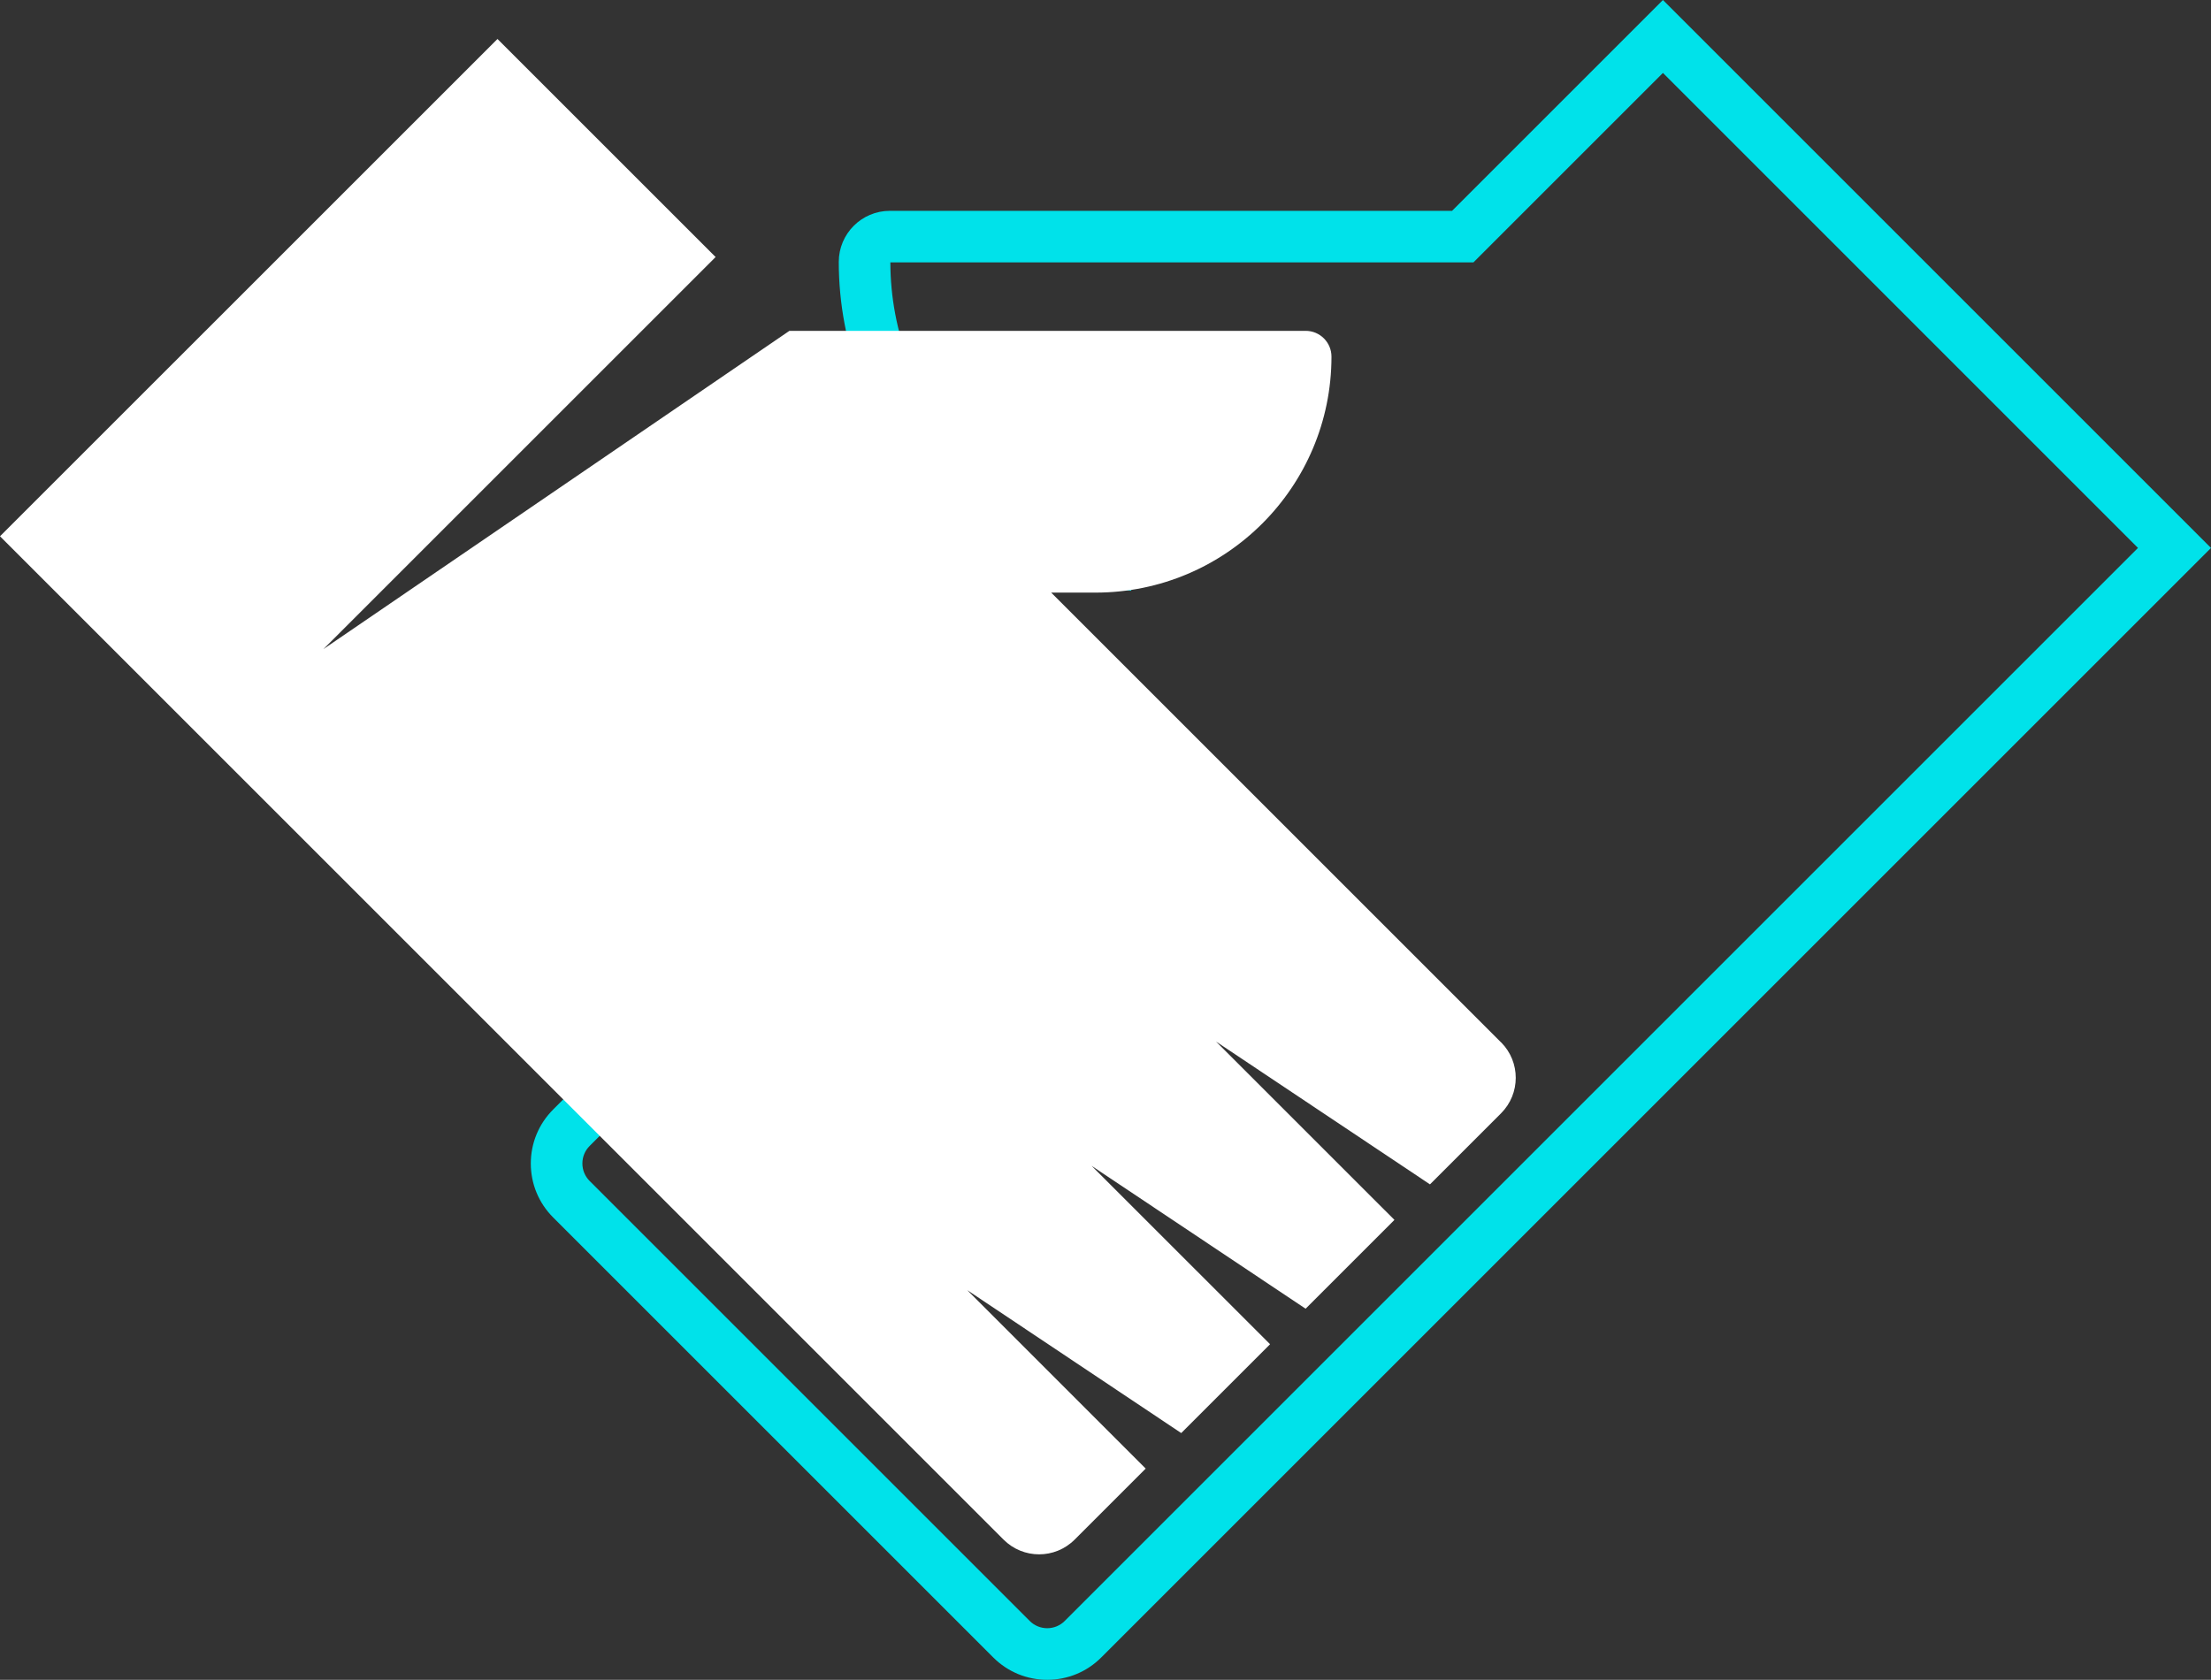 <svg viewBox="0 0 728.69 553.74" xmlns="http://www.w3.org/2000/svg" id="Artwork">
  <rect x="0" y="0" width="728.69" height="553.74" fill="#333333" stroke="none"/>
  <defs>
    <style>
      .cls-1 {
        fill: #00e2ea;
      }

      .cls-2 {
        fill: #fff;
      }
    </style>
  </defs>
  <path d="m345.15,553.74c-6.72,0-13.04-2.62-17.8-7.37l-145.04-145.04c-4.75-4.75-7.37-11.07-7.37-17.79s2.62-13.04,7.37-17.8l155.28-155.28,12.02,12.02-155.28,155.28c-1.54,1.54-2.39,3.59-2.39,5.77s.85,4.23,2.39,5.77l145.04,145.04c1.54,1.54,3.59,2.39,5.77,2.39s4.23-.85,5.77-2.39l353.72-353.72L548.06,24.04l-62.46,62.46h-192.16c.09,46.66,35.02,85.92,81.33,91.36l-1.98,16.88c-54.93-6.45-96.35-53.05-96.35-108.41,0-9.28,7.55-16.83,16.83-16.83h185.29L548.06,0l180.63,180.63-365.74,365.74c-4.75,4.75-11.07,7.37-17.8,7.37Z" class="cls-1"></path>
  <path d="m494.74,343.64l-148.29-148.29h14.58c42.96,0,77.79-34.83,77.79-77.79h0c0-4.69-3.81-8.5-8.5-8.5h-170.15l-153.55,104.89h0L235.85,84.73,163.96,12.85,0,176.78l71.89,71.89h0l258.86,258.86c6.47,6.47,16.96,6.47,23.42,0l23.42-23.42-58.8-58.81,70.51,47.1,29.28-29.28-58.81-58.8,70.52,47.09,29.28-29.28-58.81-58.8,70.52,47.09,23.42-23.42c6.45-6.45,6.47-16.9.05-23.37h-.01Z" class="cls-2"></path>
</svg>
